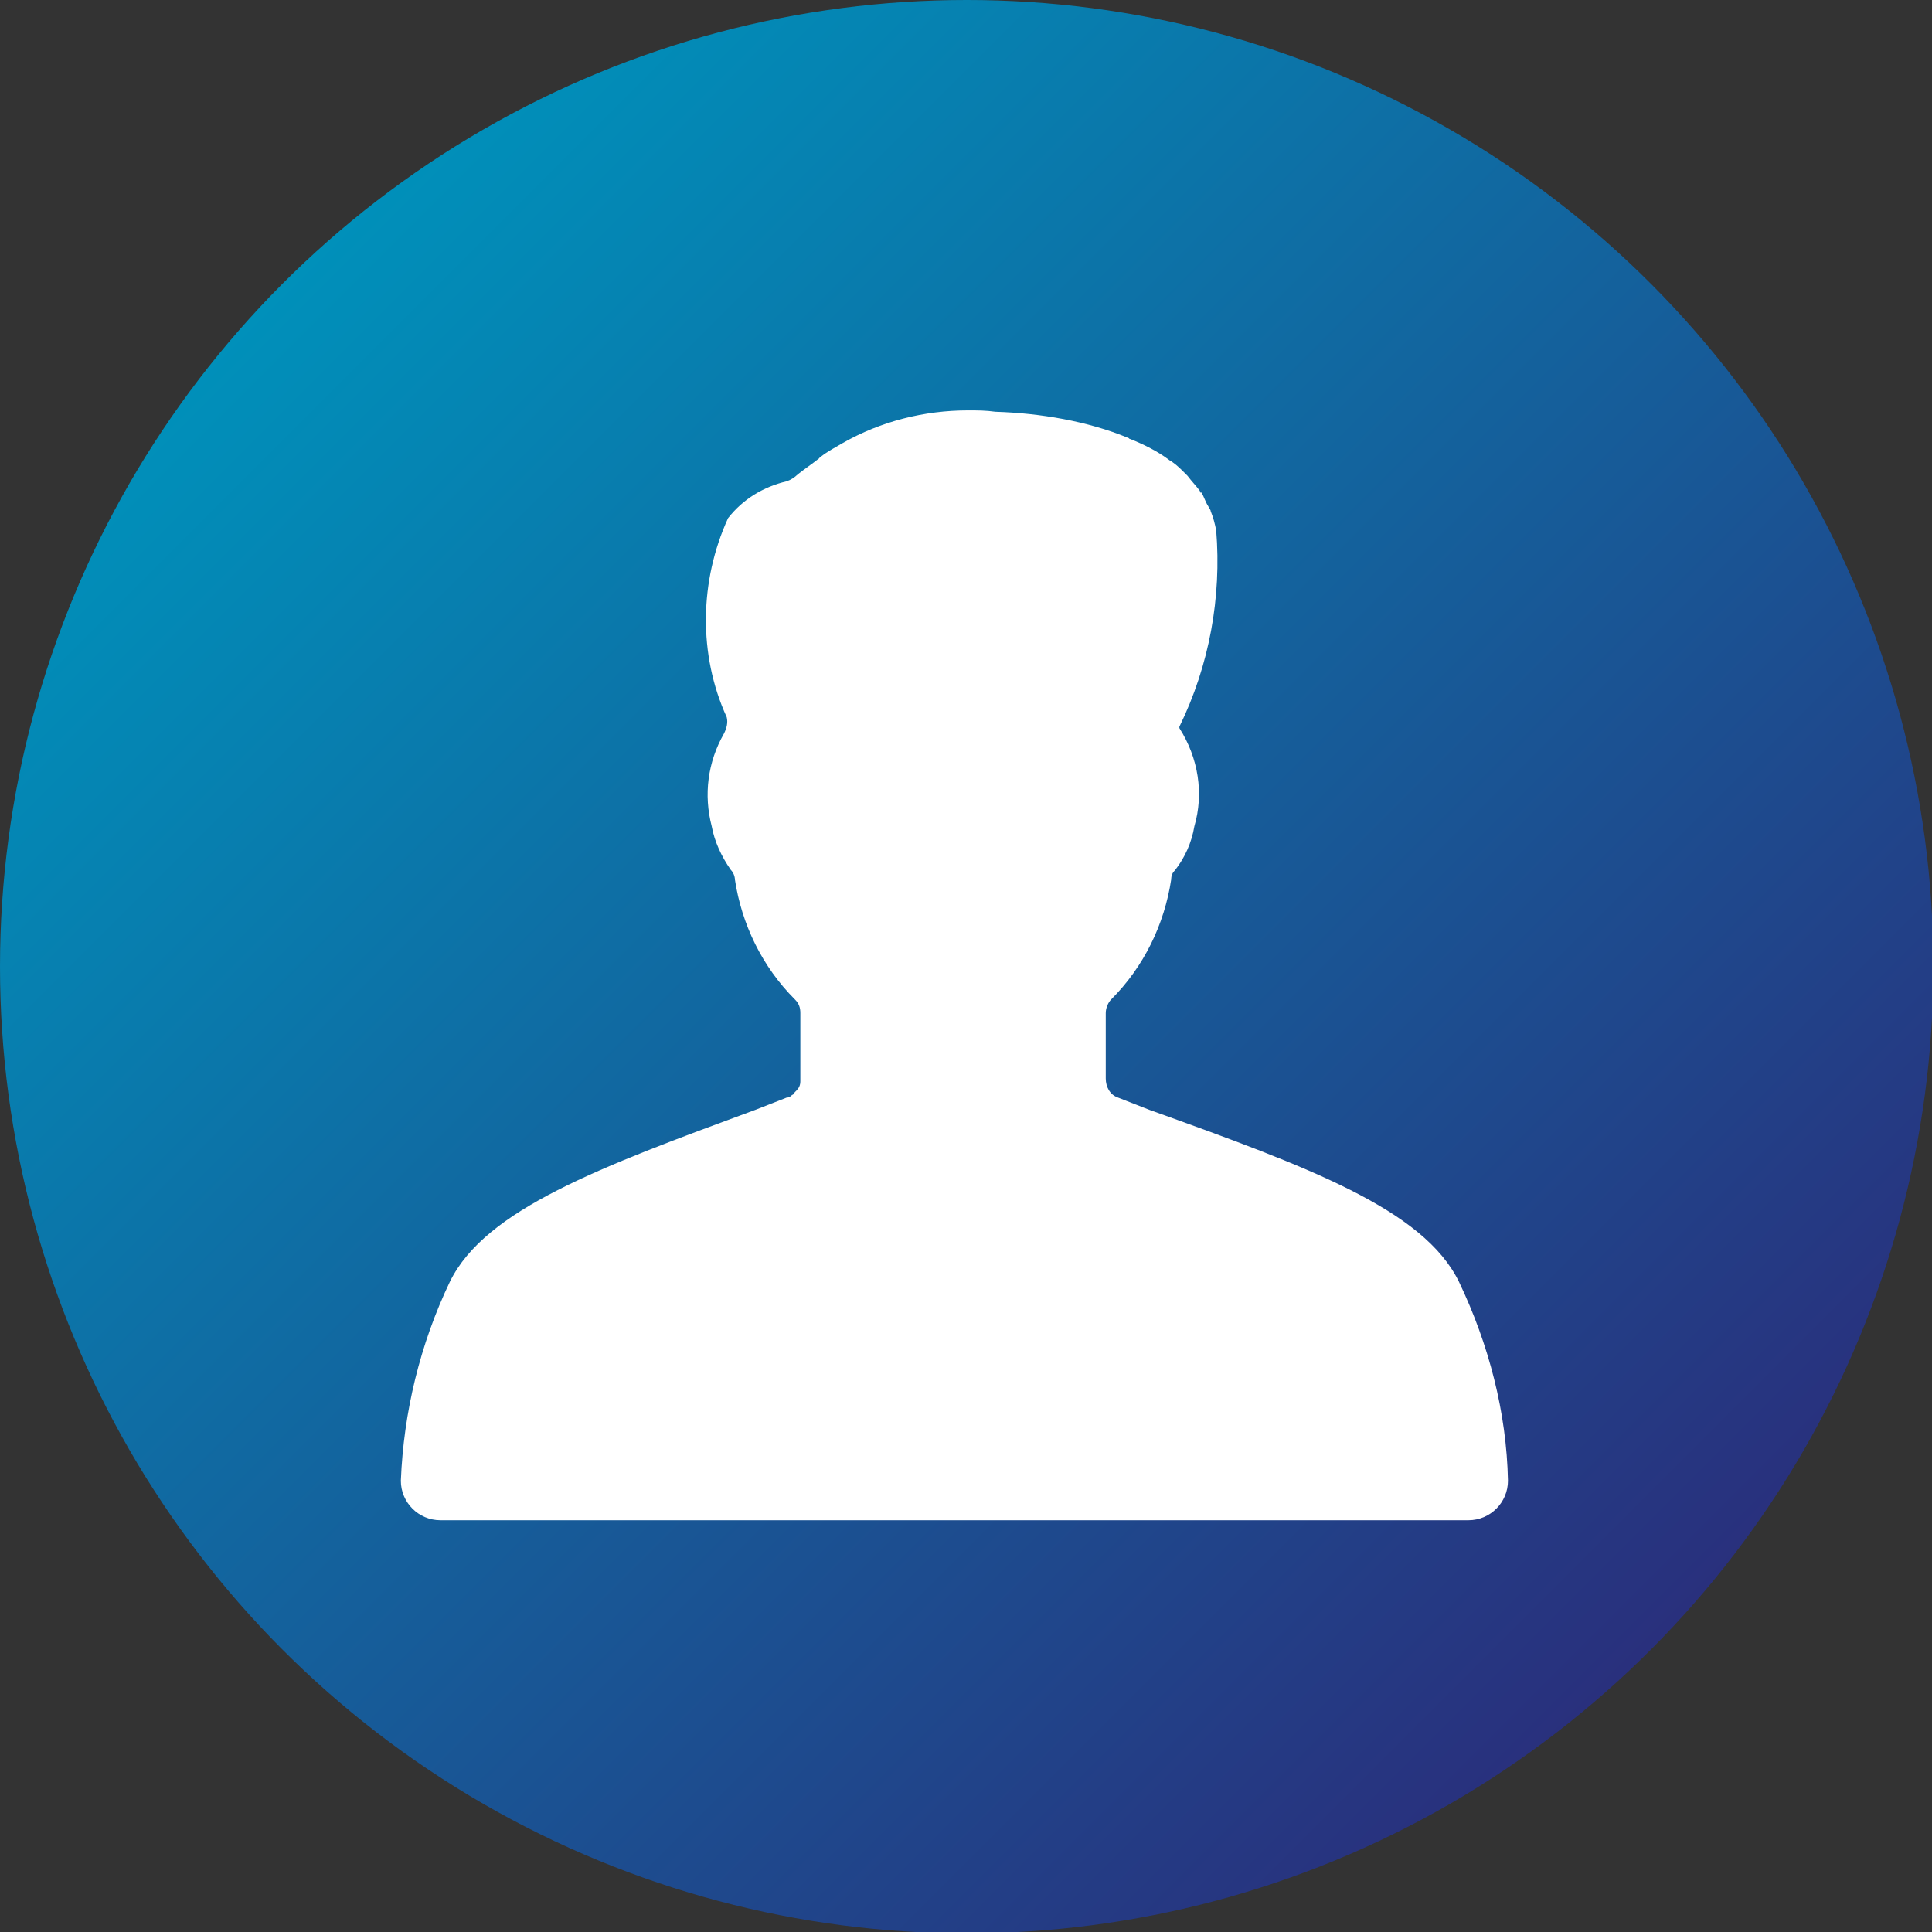<?xml version="1.0" encoding="utf-8"?>
<!-- Generator: Adobe Illustrator 24.3.0, SVG Export Plug-In . SVG Version: 6.00 Build 0)  -->
<svg version="1.1" id="Layer_1" xmlns="http://www.w3.org/2000/svg" xmlns:xlink="http://www.w3.org/1999/xlink" x="0px" y="0px"
	 viewBox="0 0 141.7 141.7" style="enable-background:new 0 0 141.7 141.7;" xml:space="preserve">
<rect x="0" y="0" width="141.7" height="141.7" fill="#333333" stroke="none"/>
<style type="text/css">
	.st0{fill:url(#SVGID_1_);}
	.st1{fill:url(#SVGID_2_);}
	.st2{fill:url(#SVGID_3_);}
	.st3{fill:url(#SVGID_4_);}
	.st4{fill:url(#SVGID_5_);}
	.st5{fill:url(#SVGID_6_);}
	.st6{fill:#FFFFFF;}
	.st7{fill:url(#SVGID_7_);}
	.st8{fill:url(#SVGID_8_);}
	.st9{fill:url(#SVGID_9_);}
	.st10{fill:url(#SVGID_10_);}
	.st11{fill:none;}
	.st12{fill:url(#SVGID_11_);}
</style>
<g>
	<linearGradient id="SVGID_1_" gradientUnits="userSpaceOnUse" x1="20.756" y1="20.756" x2="120.976" y2="120.976">
		<stop  offset="0" style="stop-color:#0090BA"/>
		<stop  offset="1" style="stop-color:#29307D"/>
	</linearGradient>
	<circle class="st0" cx="70.9" cy="70.9" r="70.9"/>
</g>
<g>
	<path class="st6" d="M107,94c-2.6-5.3-11-8.4-22.7-12.6L82,80.5c-0.6-0.2-0.9-0.8-0.9-1.4v-3.5v-1.3c0-0.4,0.2-0.8,0.4-1
		c2.4-2.4,3.9-5.5,4.4-8.8c0-0.3,0.1-0.5,0.3-0.7c0.7-0.9,1.2-2,1.4-3.2c0.7-2.4,0.3-5-1.1-7.2c0,0,0-0.1,0-0.1
		c2.2-4.5,3.1-9.5,2.7-14.4c-0.1-0.5-0.2-0.9-0.4-1.4c0-0.1-0.1-0.2-0.2-0.4c-0.2-0.3-0.3-0.7-0.5-1C88.1,36.2,88,36.1,88,36
		c-0.3-0.4-0.6-0.7-0.9-1.1c-0.1-0.1-0.1-0.1-0.2-0.2c-0.3-0.3-0.6-0.6-0.9-0.8c-0.1-0.1-0.2-0.1-0.3-0.2c-0.8-0.6-1.8-1.1-2.8-1.5
		c-0.1,0-0.1-0.1-0.2-0.1c-2.9-1.2-6.4-1.8-9.7-1.9c-0.7-0.1-1.3-0.1-2-0.1c-3.2,0-6.4,0.8-9.2,2.4l0,0v0c-0.5,0.3-1.1,0.6-1.6,1
		c0,0-0.1,0-0.1,0.1c-0.5,0.4-1.1,0.8-1.6,1.2c-0.2,0.2-0.5,0.4-0.8,0.5c-1.7,0.4-3.2,1.3-4.3,2.7c-2.1,4.6-2.2,10-0.1,14.6
		c0.1,0.4,0,0.8-0.2,1.2c-1.2,2.1-1.5,4.5-0.9,6.8c0.2,1.1,0.7,2.2,1.4,3.2c0.2,0.2,0.3,0.5,0.3,0.7c0.5,3.3,2,6.4,4.4,8.8
		c0.3,0.3,0.4,0.6,0.4,1v0.2v4.7c0,0,0,0.1,0,0.1v0c0,0.3-0.1,0.5-0.3,0.7c0,0,0,0-0.1,0.1c-0.1,0.1-0.1,0.2-0.2,0.2
		c-0.1,0.1-0.2,0.2-0.4,0.2l-2.3,0.9C44,85.6,35.6,88.7,33,94c-2.2,4.6-3.4,9.6-3.6,14.6c0,1.6,1.3,2.9,2.9,2.9h75.4
		c1.6,0,2.9-1.3,2.9-2.9C110.5,103.6,109.2,98.6,107,94z"/>
</g>
</svg>
